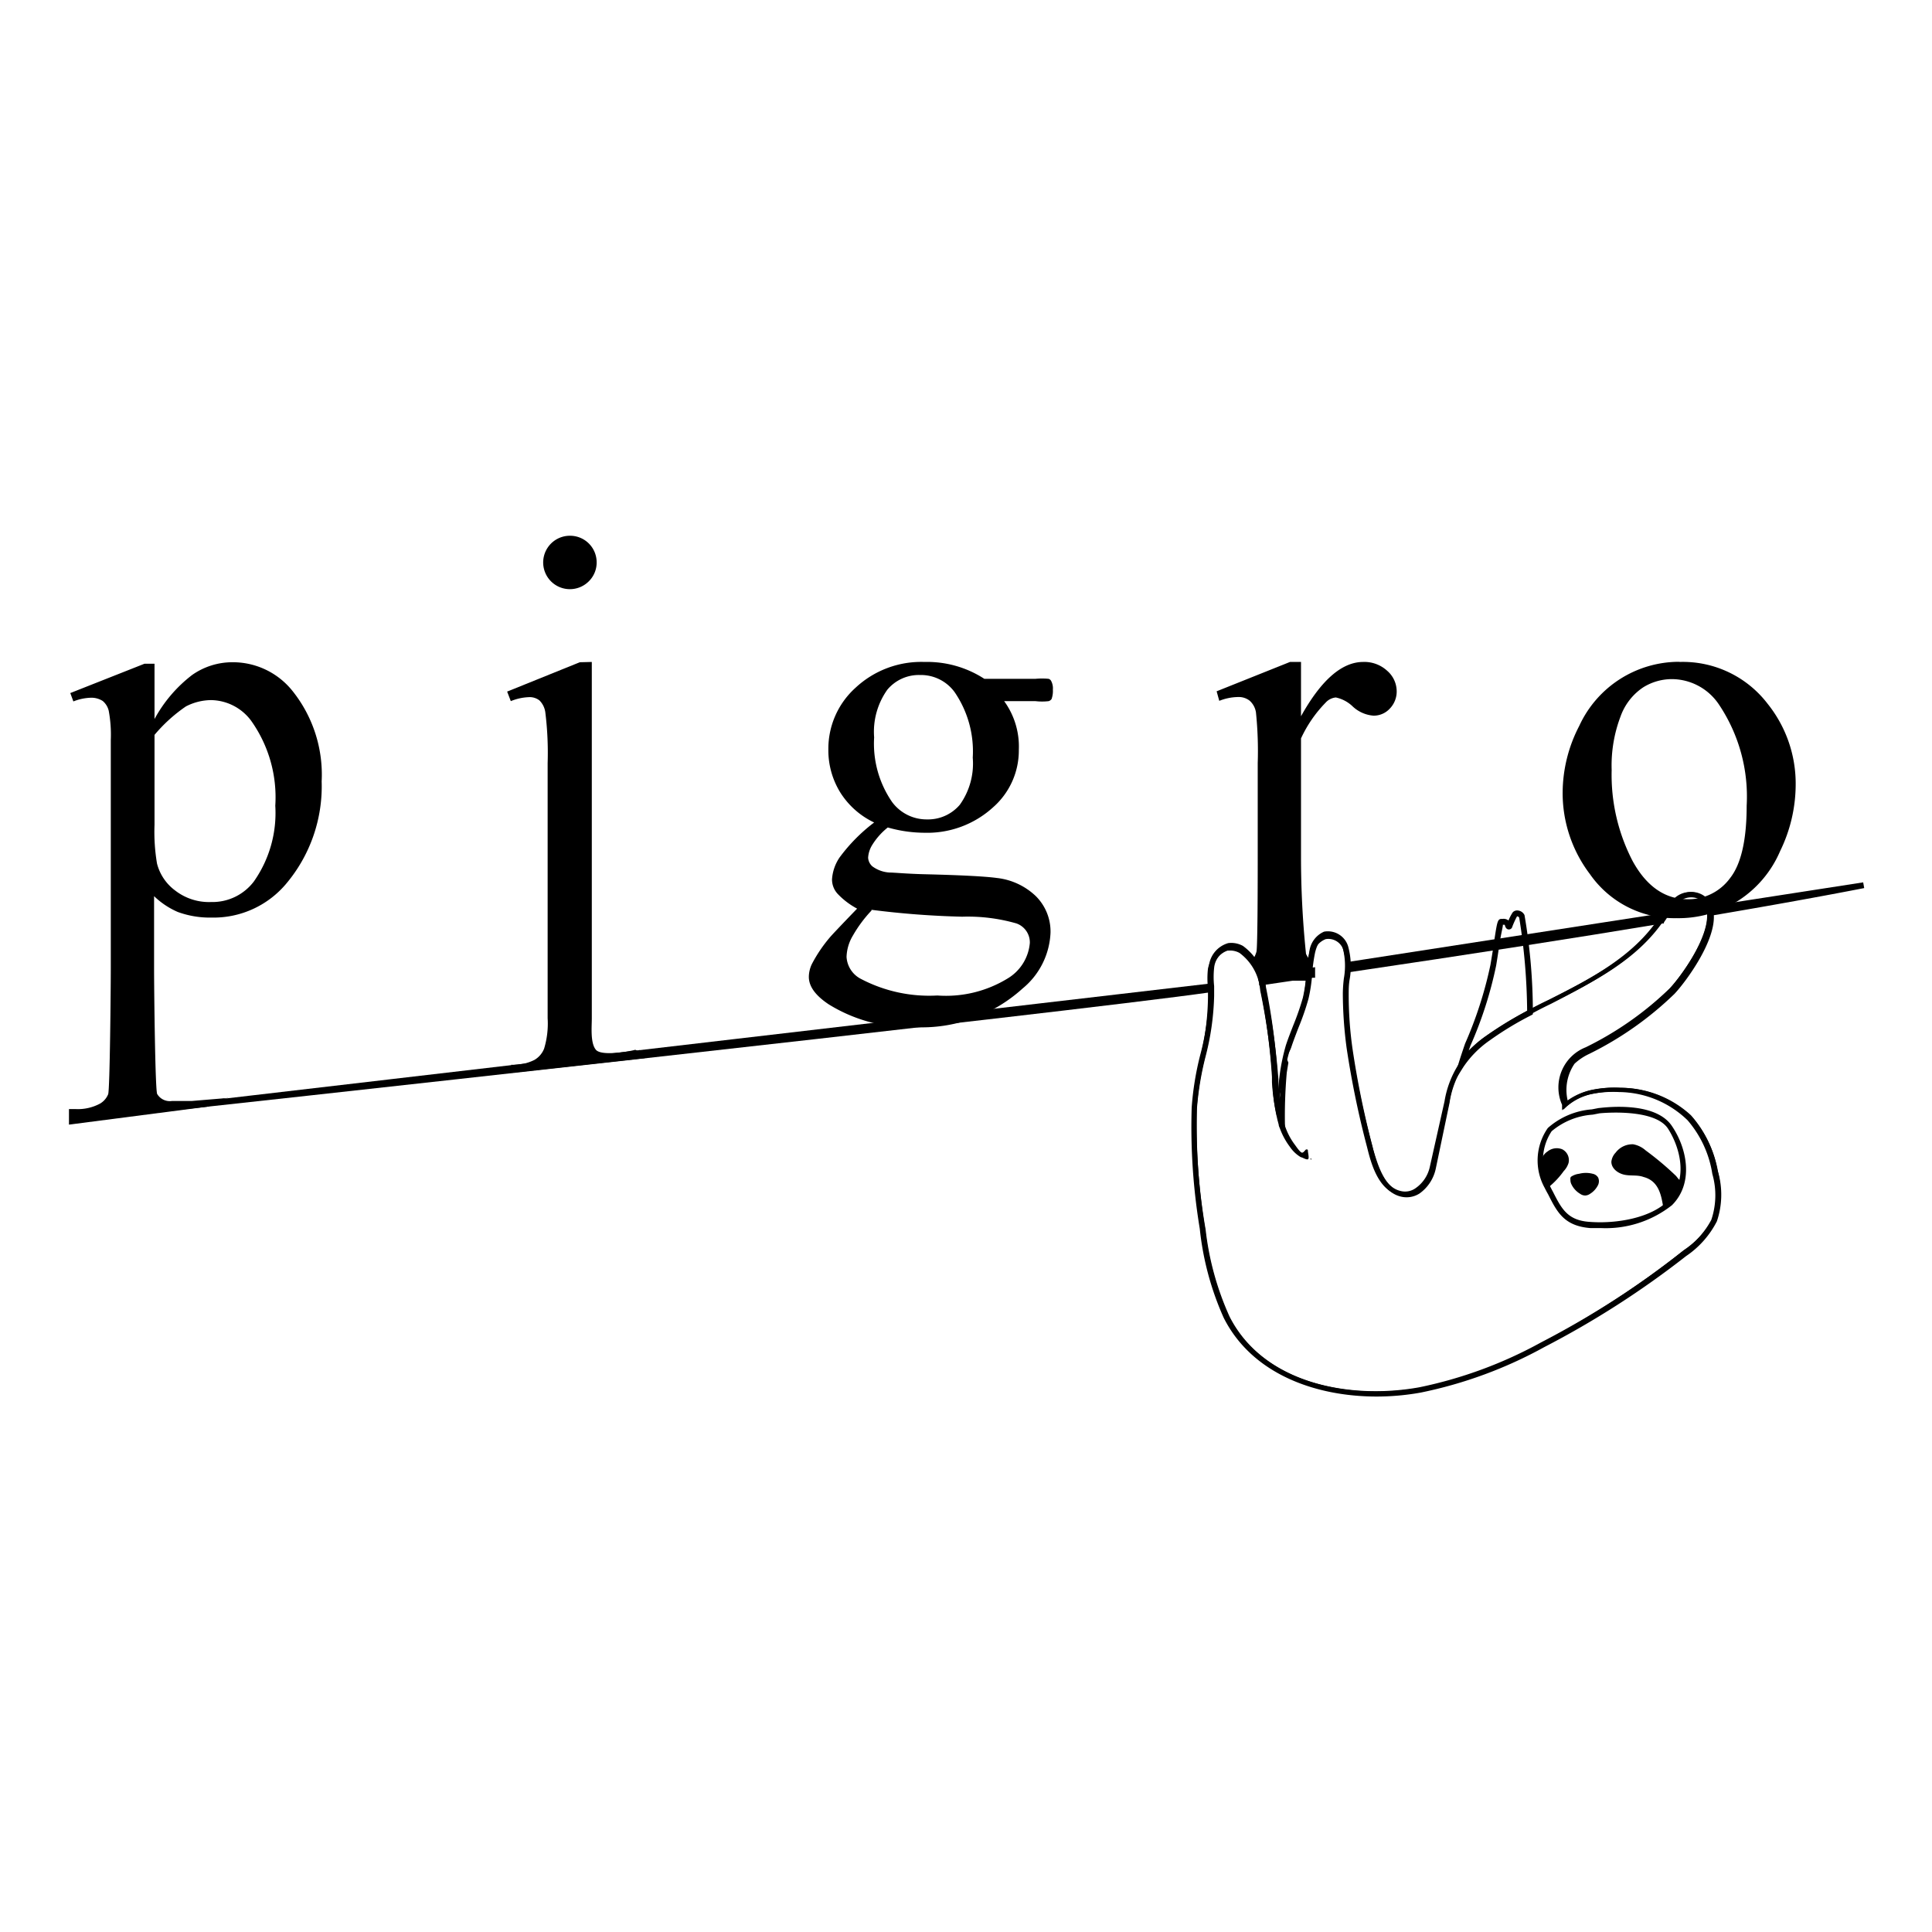 <svg id="レイヤー_1" data-name="レイヤー 1" xmlns="http://www.w3.org/2000/svg" viewBox="0 0 131.66 131.66"><path d="M117.08,79.86a7.69,7.69,0,0,0-1.82-3.79,7.14,7.14,0,0,0-4.83-1.94,7.67,7.67,0,0,0-1.9.13,4.45,4.45,0,0,0-1.7.73,3.16,3.16,0,0,1,.47-2.5,3.86,3.86,0,0,1,1-.67,22.82,22.82,0,0,0,5.81-4.09c.79-.84,2.89-3.69,2.67-5.51a1.51,1.51,0,0,0-2.57-1,4.27,4.27,0,0,0-.94,1.14l-.17.25c-1.78,2.61-4.69,4.08-7.53,5.51a30.42,30.42,0,0,0-4.27,2.46,6.68,6.68,0,0,0-2.86,4.47l-1,4.46a2.39,2.39,0,0,1-1,1.48,1.23,1.23,0,0,1-1,.17c-1.23-.29-1.67-2-1.9-3a62.16,62.16,0,0,1-1.37-6.69,26,26,0,0,1-.26-3.7c0-.31,0-.64.06-1a5.13,5.13,0,0,0-.1-2.28,1.44,1.44,0,0,0-1.64-1,1.69,1.69,0,0,0-1,1.35,13.87,13.87,0,0,0-.21,1.54,10.82,10.82,0,0,1-.23,1.6,17.77,17.77,0,0,1-.66,1.9c-.17.44-.35.89-.5,1.35a13.72,13.72,0,0,0-.54,4,23.28,23.28,0,0,0,.45-2.48l.2-.75c.06-.31.16-.33.27-.67s.32-.89.49-1.33a17,17,0,0,0,.67-1.94,10.75,10.75,0,0,0,.25-1.66,10.87,10.87,0,0,1,.2-1.49c.1-.41.3-.93.73-1.06a1,1,0,0,1,1.15.73,4.89,4.89,0,0,1,.08,2.1,9.38,9.38,0,0,0-.07,1,28.17,28.17,0,0,0,.26,3.75,63.05,63.05,0,0,0,1.39,6.74c.25,1,.72,2.93,2.19,3.28a1.66,1.66,0,0,0,1.28-.22,2.84,2.84,0,0,0,1.15-1.74l1-4.45a6.23,6.23,0,0,1,2.71-4.24,28.66,28.66,0,0,1,4.23-2.44c2.86-1.44,5.82-2.93,7.66-5.63l.17-.25a4.25,4.25,0,0,1,.85-1,1.26,1.26,0,0,1,1.38-.21,1.22,1.22,0,0,1,.56.92c.2,1.66-1.84,4.42-2.57,5.18a22.32,22.32,0,0,1-5.71,4,2.94,2.94,0,0,0-1.61,3.92l0,.37.28-.25a3.75,3.75,0,0,1,1.8-.87h0a7.39,7.39,0,0,1,1.8-.12A6.79,6.79,0,0,1,115,76.34,7.3,7.3,0,0,1,116.69,80a5.25,5.25,0,0,1-.07,3.13,5.91,5.91,0,0,1-2,2.18,60.8,60.8,0,0,1-9.6,6.17,29.53,29.53,0,0,1-8.3,3.06c-4.83.87-10.75-.31-13-4.89a19.53,19.53,0,0,1-1.6-5.94,43.41,43.41,0,0,1-.55-8.19,20.62,20.62,0,0,1,.58-3.5,18.07,18.07,0,0,0,.59-4.15c0-.22,0-.45,0-.67a5.8,5.8,0,0,1,0-1.25,1.49,1.49,0,0,1,1-1.26h.18a1.26,1.26,0,0,1,.6.16,3.48,3.48,0,0,1,1.37,2.54,44.28,44.28,0,0,1,.79,6l0,.36A13.48,13.48,0,0,0,87,76c.08-.37.07-.6.14-.9-.06-.47,0-1-.08-1.46l0-.37a43.64,43.64,0,0,0-.79-6,3.83,3.83,0,0,0-1.57-2.81,1.64,1.64,0,0,0-1-.19,1.83,1.83,0,0,0-1.32,1.59,6,6,0,0,0,0,1.34c0,.22,0,.43,0,.64a17.38,17.38,0,0,1-.59,4.06,20.29,20.29,0,0,0-.58,3.57,42.44,42.44,0,0,0,.55,8.26,19.88,19.88,0,0,0,1.63,6.07c1.92,3.82,6.23,5.37,10.43,5.37a17,17,0,0,0,3-.27,29.74,29.74,0,0,0,8.42-3.1,61.51,61.51,0,0,0,9.66-6.2A6.34,6.34,0,0,0,117,83.23,5.66,5.66,0,0,0,117.08,79.86Z"/><polygon points="89.38 79.03 89.32 78.91 89.3 79 89.38 79.03"/><path d="M115.23,76a7.09,7.09,0,0,0-4.8-1.87,7.45,7.45,0,0,0-1.88.14,4.26,4.26,0,0,0-1.75.78,3.26,3.26,0,0,1,.45-2.62,3.78,3.78,0,0,1,1-.69A22.81,22.81,0,0,0,114,67.6c.78-.84,2.85-3.68,2.61-5.49a1.52,1.52,0,0,0-.73-1.15,1.56,1.56,0,0,0-1.76.24,4.52,4.52,0,0,0-.92,1.13l-.17.25c-1.77,2.64-4.67,4.13-7.5,5.58a29.92,29.92,0,0,0-4.24,2.49,6.61,6.61,0,0,0-2.8,4.46l-.93,4.45a2.5,2.5,0,0,1-1,1.53,1.33,1.33,0,0,1-1,.18c-1.26-.29-1.71-2.06-2-3a62.8,62.8,0,0,1-1.42-6.68,25.84,25.84,0,0,1-.29-3.7c0-.31,0-.64.06-1a5.12,5.12,0,0,0-.12-2.25,1.37,1.37,0,0,0-1.58-.93,1.67,1.67,0,0,0-1,1.32,10.18,10.18,0,0,0-.2,1.53,9.61,9.61,0,0,1-.23,1.61,17.83,17.83,0,0,1-.64,1.91c-.17.44-.34.89-.49,1.35a7.37,7.37,0,0,0-.3,1.36.49.49,0,0,0,0,.12,1.54,1.54,0,0,1,.26.18,2.34,2.34,0,0,0,0-.26,7.73,7.73,0,0,1,.3-1.31c.14-.45.31-.9.48-1.34a19.87,19.87,0,0,0,.65-1.93,9.6,9.6,0,0,0,.23-1.66,9.52,9.52,0,0,1,.2-1.49A1.4,1.4,0,0,1,90.34,64a1.07,1.07,0,0,1,1.21.75,4.82,4.82,0,0,1,.1,2.12c0,.36-.06.7-.06,1a28.21,28.21,0,0,0,.29,3.75,63.16,63.16,0,0,0,1.43,6.7c.26,1,.75,2.91,2.18,3.23a1.63,1.63,0,0,0,1.25-.22,2.78,2.78,0,0,0,1.11-1.72l.93-4.45a6.26,6.26,0,0,1,2.69-4.28,29.82,29.82,0,0,1,4.22-2.47c2.84-1.46,5.78-3,7.59-5.67,0-.09.11-.17.17-.26a4.18,4.18,0,0,1,.85-1.06,1.3,1.3,0,0,1,1.43-.22,1.24,1.24,0,0,1,.59.94c.22,1.68-1.81,4.47-2.54,5.24a22.46,22.46,0,0,1-5.68,4.08,3.73,3.73,0,0,0-1.07.74,3.81,3.81,0,0,0-.49,3.13l0,.29.21-.2a3.85,3.85,0,0,1,1.82-.89,6.91,6.91,0,0,1,1.8-.13A6.76,6.76,0,0,1,115,76.19a7.33,7.33,0,0,1,1.76,3.61,5.42,5.42,0,0,1,0,3.16,5.94,5.94,0,0,1-2,2.22,60.3,60.3,0,0,1-9.55,6.24,29.26,29.26,0,0,1-8.28,3.12c-4.85.91-10.79-.22-13.13-4.8a19.71,19.71,0,0,1-1.64-5.94,42.25,42.25,0,0,1-.61-8.19,19.88,19.88,0,0,1,.55-3.51A17.88,17.88,0,0,0,82.66,68c0-.22,0-.44,0-.65a5.41,5.41,0,0,1,0-1.27,1.48,1.48,0,0,1,1-1.3l.08,0a1.31,1.31,0,0,1,.73.16,3.51,3.51,0,0,1,1.41,2.56,44.44,44.44,0,0,1,.84,6l0,.36a12,12,0,0,0,.42,2.78c0,.11.07.21.1.31a4.83,4.83,0,0,0,.66,1.2,2.32,2.32,0,0,0,.75.71c.09,0,.37.19.48.14s0-.44,0-.57-.06-.09-.11-.1-.16.21-.28.22-.39-.39-.47-.5l0,0,0,0a4.52,4.52,0,0,1-.73-1.41,9.71,9.71,0,0,1-.36-2.22,5.56,5.56,0,0,1-.06-.79v-.06a46.72,46.72,0,0,0-.84-6,3.79,3.79,0,0,0-1.57-2.77,1.58,1.58,0,0,0-1-.17A1.77,1.77,0,0,0,82.32,66a6,6,0,0,0,0,1.34c0,.21,0,.43,0,.64A18,18,0,0,1,81.81,72a21.28,21.28,0,0,0-.56,3.56,42.72,42.72,0,0,0,.61,8.24,19.84,19.84,0,0,0,1.68,6c2.2,4.3,7.44,5.66,12.11,5.16.45,0,.9-.11,1.34-.19a30.14,30.14,0,0,0,8.36-3.15,61.62,61.62,0,0,0,9.6-6.27,6.3,6.3,0,0,0,2-2.34,5.62,5.62,0,0,0,.07-3.34A7.59,7.59,0,0,0,115.23,76Z"/><path d="M87.69,73.09a33.66,33.66,0,0,0-.12,3.79c.12.88-.52-.62-.52-.62s.39-3.63.48-4,.27.16.27.16Z"/><path d="M4.79,47.23l5.06-2h.68V49a9.47,9.47,0,0,1,2.56-3,4.76,4.76,0,0,1,2.71-.87,5.2,5.2,0,0,1,4.12,1.94,9.13,9.13,0,0,1,2,6.18,10.3,10.3,0,0,1-2.44,7,6.46,6.46,0,0,1-5.06,2.28,6.37,6.37,0,0,1-2.3-.38,5.4,5.4,0,0,1-1.62-1.08v5c0,1.13.07,8.18.21,8.48a1,1,0,0,0,1,.48c.44,0,.89,0,1.34,0l2.52-.21c.07,0-1.81.35-1.76.41.18.25.32.17.34-.09l.12.26L4.7,76.64V75.58h.45a3.19,3.19,0,0,0,1.68-.38,1.31,1.31,0,0,0,.54-.63c.12-.3.18-7.38.18-8.58V50.44a8.94,8.94,0,0,0-.14-2A1.24,1.24,0,0,0,7,47.77a1.43,1.43,0,0,0-.85-.22A3.48,3.48,0,0,0,5,47.8Zm5.74,2.85v6.14a12.88,12.88,0,0,0,.17,2.63,3.3,3.3,0,0,0,1.23,1.83,3.76,3.76,0,0,0,2.46.79,3.54,3.54,0,0,0,2.91-1.4,8.11,8.11,0,0,0,1.46-5.16,9,9,0,0,0-1.65-5.8,3.46,3.46,0,0,0-2.73-1.4,3.8,3.8,0,0,0-1.71.43A10.57,10.57,0,0,0,10.53,50.08Z"/><path d="M40.33,45.11v24.3c0,.56-.11,1.67.28,2.13s2.36.1,2.68,0c.28.13.26,0,.27,0l.38.57-9.1,1,0-.55a3.17,3.17,0,0,0,1.58-.33,1.54,1.54,0,0,0,.66-.77,5.89,5.89,0,0,0,.24-2.07V52a22.23,22.23,0,0,0-.16-3.47,1.4,1.4,0,0,0-.4-.8,1.08,1.08,0,0,0-.73-.22,3.57,3.57,0,0,0-1.22.27l-.25-.65,4.95-2Zm-1.49-8.6a1.81,1.81,0,0,1,1.82,1.81,1.79,1.79,0,0,1-.53,1.29,1.82,1.82,0,1,1-1.29-3.1Z"/><path d="M59.57,56.05A5.52,5.52,0,0,1,57.26,54a5.47,5.47,0,0,1-.81-2.92,5.59,5.59,0,0,1,1.84-4.2A6.56,6.56,0,0,1,63,45.11a7.16,7.16,0,0,1,4.08,1.15h3.48a4.75,4.75,0,0,1,.9,0,.29.29,0,0,1,.18.16,1.06,1.06,0,0,1,.11.57,1.63,1.63,0,0,1-.09.65.41.41,0,0,1-.19.14,3.83,3.83,0,0,1-.91,0H68.43a5.26,5.26,0,0,1,1,3.31,5.15,5.15,0,0,1-1.76,3.93A6.66,6.66,0,0,1,63,56.75a9.21,9.21,0,0,1-2.5-.36,4.62,4.62,0,0,0-1.06,1.19,1.85,1.85,0,0,0-.28.87.85.85,0,0,0,.29.59,2.18,2.18,0,0,0,1.16.42c.34,0,1.17.09,2.52.12,2.46.06,4.06.15,4.79.25a4.57,4.57,0,0,1,2.67,1.24,3.4,3.4,0,0,1,1,2.48,5.2,5.2,0,0,1-1.9,3.81A10.25,10.25,0,0,1,62.32,70a10.46,10.46,0,0,1-5.85-1.56c-.9-.6-1.35-1.22-1.35-1.87a2.07,2.07,0,0,1,.2-.86,9.74,9.74,0,0,1,1.25-1.85c.09-.11.7-.76,1.84-1.94a5.17,5.17,0,0,1-1.32-1,1.44,1.44,0,0,1-.39-1,3,3,0,0,1,.51-1.48A11.66,11.66,0,0,1,59.57,56.05Zm-.18,6a8.92,8.92,0,0,0-1.27,1.71,3,3,0,0,0-.43,1.45,1.8,1.8,0,0,0,1,1.51,10,10,0,0,0,5.19,1.12,8.05,8.05,0,0,0,4.77-1.15,3.13,3.13,0,0,0,1.53-2.43,1.37,1.37,0,0,0-.91-1.33,12,12,0,0,0-3.7-.46A59.26,59.26,0,0,1,59.39,62ZM62.7,46A2.8,2.8,0,0,0,60.47,47a4.94,4.94,0,0,0-.9,3.25,7,7,0,0,0,1.22,4.4,2.92,2.92,0,0,0,2.38,1.19,2.84,2.84,0,0,0,2.24-1,4.83,4.83,0,0,0,.88-3.21,7.13,7.13,0,0,0-1.24-4.47A2.84,2.84,0,0,0,62.7,46Z"/><path d="M114.45,45.11a7.27,7.27,0,0,1,6,2.84,8.7,8.7,0,0,1,1.92,5.56A10.37,10.37,0,0,1,121.31,58a7.52,7.52,0,0,1-7.06,4.57,7,7,0,0,1-5.9-3,9.13,9.13,0,0,1-1.86-5.6,9.93,9.93,0,0,1,1.13-4.5,7.49,7.49,0,0,1,6.83-4.37Zm-.56,1.17a3.71,3.71,0,0,0-1.91.56,4,4,0,0,0-1.55,2,9.41,9.41,0,0,0-.6,3.64,12.73,12.73,0,0,0,1.43,6.2c.95,1.73,2.21,2.6,3.76,2.6a3.51,3.51,0,0,0,2.88-1.44c.75-.95,1.13-2.6,1.13-4.93a11.26,11.26,0,0,0-1.89-6.9A3.88,3.88,0,0,0,113.89,46.28Z"/><path d="M109.1,83.69q-.37,0-.72,0c-1.79-.14-2.27-1.09-2.88-2.3q-.12-.21-.24-.45a3.86,3.86,0,0,1,.22-4.07,5.11,5.11,0,0,1,3-1.27l.46-.09h0c.15,0,3.81-.56,5,1.23,1.05,1.55,1.49,3.9,0,5.39A7.28,7.28,0,0,1,109.1,83.69ZM109,75.87l-.46.09a4.85,4.85,0,0,0-2.8,1.13,3.55,3.55,0,0,0-.17,3.64c.09.15.16.31.24.45.6,1.18,1,2,2.56,2.09,1.78.13,4.13-.26,5.31-1.45,1.33-1.33.9-3.47,0-4.89S109.19,75.85,109,75.87Z"/><path d="M105.12,78.84a1.59,1.59,0,0,0-.1.89,2.24,2.24,0,0,0,.54,1.15,5.52,5.52,0,0,0,1-1.07,1.42,1.42,0,0,0,.33-.55.83.83,0,0,0-.43-.94,1,1,0,0,0-1,.15A1,1,0,0,0,105.12,78.84Z"/><path d="M107.05,80.2a1.23,1.23,0,0,1,.56-.21,1.83,1.83,0,0,1,.93,0,.56.56,0,0,1,.37.26.61.61,0,0,1,0,.49,1.46,1.46,0,0,1-.56.62.61.61,0,0,1-.31.11.58.58,0,0,1-.35-.11,1.52,1.52,0,0,1-.61-.67.65.65,0,0,1-.06-.3A.26.26,0,0,1,107.05,80.2Z"/><path d="M114.22,80.14a20.27,20.27,0,0,0-2.07-1.74,1.75,1.75,0,0,0-.85-.42,1.43,1.43,0,0,0-1.2.57,1.05,1.05,0,0,0-.29.62c0,.45.43.78.87.88s.9,0,1.33.16c1.06.28,1.21,1.29,1.35,2.15a3.15,3.15,0,0,0,1.19-1.43.53.53,0,0,0,0-.35.66.66,0,0,0-.17-.24Z"/><path d="M98.91,74l.46-1.44c.13-.44.29-.91.47-1.44a27.26,27.26,0,0,0,1.73-5.37c.13-.77.22-1.35.28-1.79.18-1.15.21-1.34.48-1.34h.07a.52.52,0,0,1,.4.11,3,3,0,0,1,.29-.56.41.41,0,0,1,.37-.12.56.56,0,0,1,.43.31,39.09,39.09,0,0,1,.57,6.64v.12l-.1.06a21.73,21.73,0,0,0-2.84,1.72h0a6.85,6.85,0,0,0-1.8,1.82Zm3.51-11c0,.15-.1.52-.18,1s-.15,1-.28,1.79a27,27,0,0,1-1.75,5.46l-.12.34a9,9,0,0,1,1.19-1h0a23.27,23.27,0,0,1,2.79-1.7,41.65,41.65,0,0,0-.54-6.35.2.2,0,0,0-.1-.09h-.05a5.85,5.85,0,0,0-.32.7.24.24,0,0,1-.23.19h0c-.19,0-.25-.19-.27-.26s0-.06-.13-.06Zm-.09,0Z"/><path d="M85.9,66.68l.06.26,3.32-.48,0-.31Z"/><path d="M85.81,67.16l0-.17a2.5,2.5,0,0,0-.07-.26l0-.21,3.88-.61,0,.26,0,.3v.16l-.16,0L86,67.14Z"/><path d="M91.91,65.75c0,.1,0,.21,0,.32,7-1,14.52-2.2,21.34-3.32l.23-.34Z"/><path d="M91.69,66.3v-.24c0-.11,0-.21,0-.32v-.16l22.17-3.43-.24.37-.23.34,0,.07h-.08c-6,1-13.23,2.12-21.35,3.32Z"/><path d="M116.5,61.94a2,2,0,0,1,0,.26c3.84-.65,7.37-1.29,10.37-1.87Z"/><path d="M116.39,62.42l0-.2a1.74,1.74,0,0,0,0-.22l-.07-.22,10.65-1.65.07.39c-2.82.55-6.31,1.18-10.37,1.87Z"/><path d="M82.49,67.21,10.81,75.59s61.93-6.74,71.7-8.15C82.5,67.36,82.5,67.28,82.49,67.21Z"/><path d="M10.83,75.78l0-.39L82.67,67l0,.62-.18,0C72.87,69,11.45,75.72,10.83,75.78Z"/><path d="M84.38,47.5a1.2,1.2,0,0,1,.78.25,1.34,1.34,0,0,1,.43.8A25.65,25.65,0,0,1,85.71,52v6.37c0,1,0,6.29-.09,6.5a1.82,1.82,0,0,1-.27.56,4.79,4.79,0,0,1,.57,1.4h3.33c0-.44.08-.87.15-1.3A1.48,1.48,0,0,1,89,65a64.23,64.23,0,0,1-.34-6.82V50.32a8.69,8.69,0,0,1,1.67-2.43,1.08,1.08,0,0,1,.7-.36,2.36,2.36,0,0,1,1.16.62,2.33,2.33,0,0,0,1.41.62,1.49,1.49,0,0,0,1.11-.48,1.67,1.67,0,0,0,.47-1.19,1.86,1.86,0,0,0-.65-1.39,2.29,2.29,0,0,0-1.63-.6q-2.18,0-4.24,3.7v-3.7h-.75l-5,2,.18.65A3.58,3.58,0,0,1,84.38,47.5Z"/></svg>